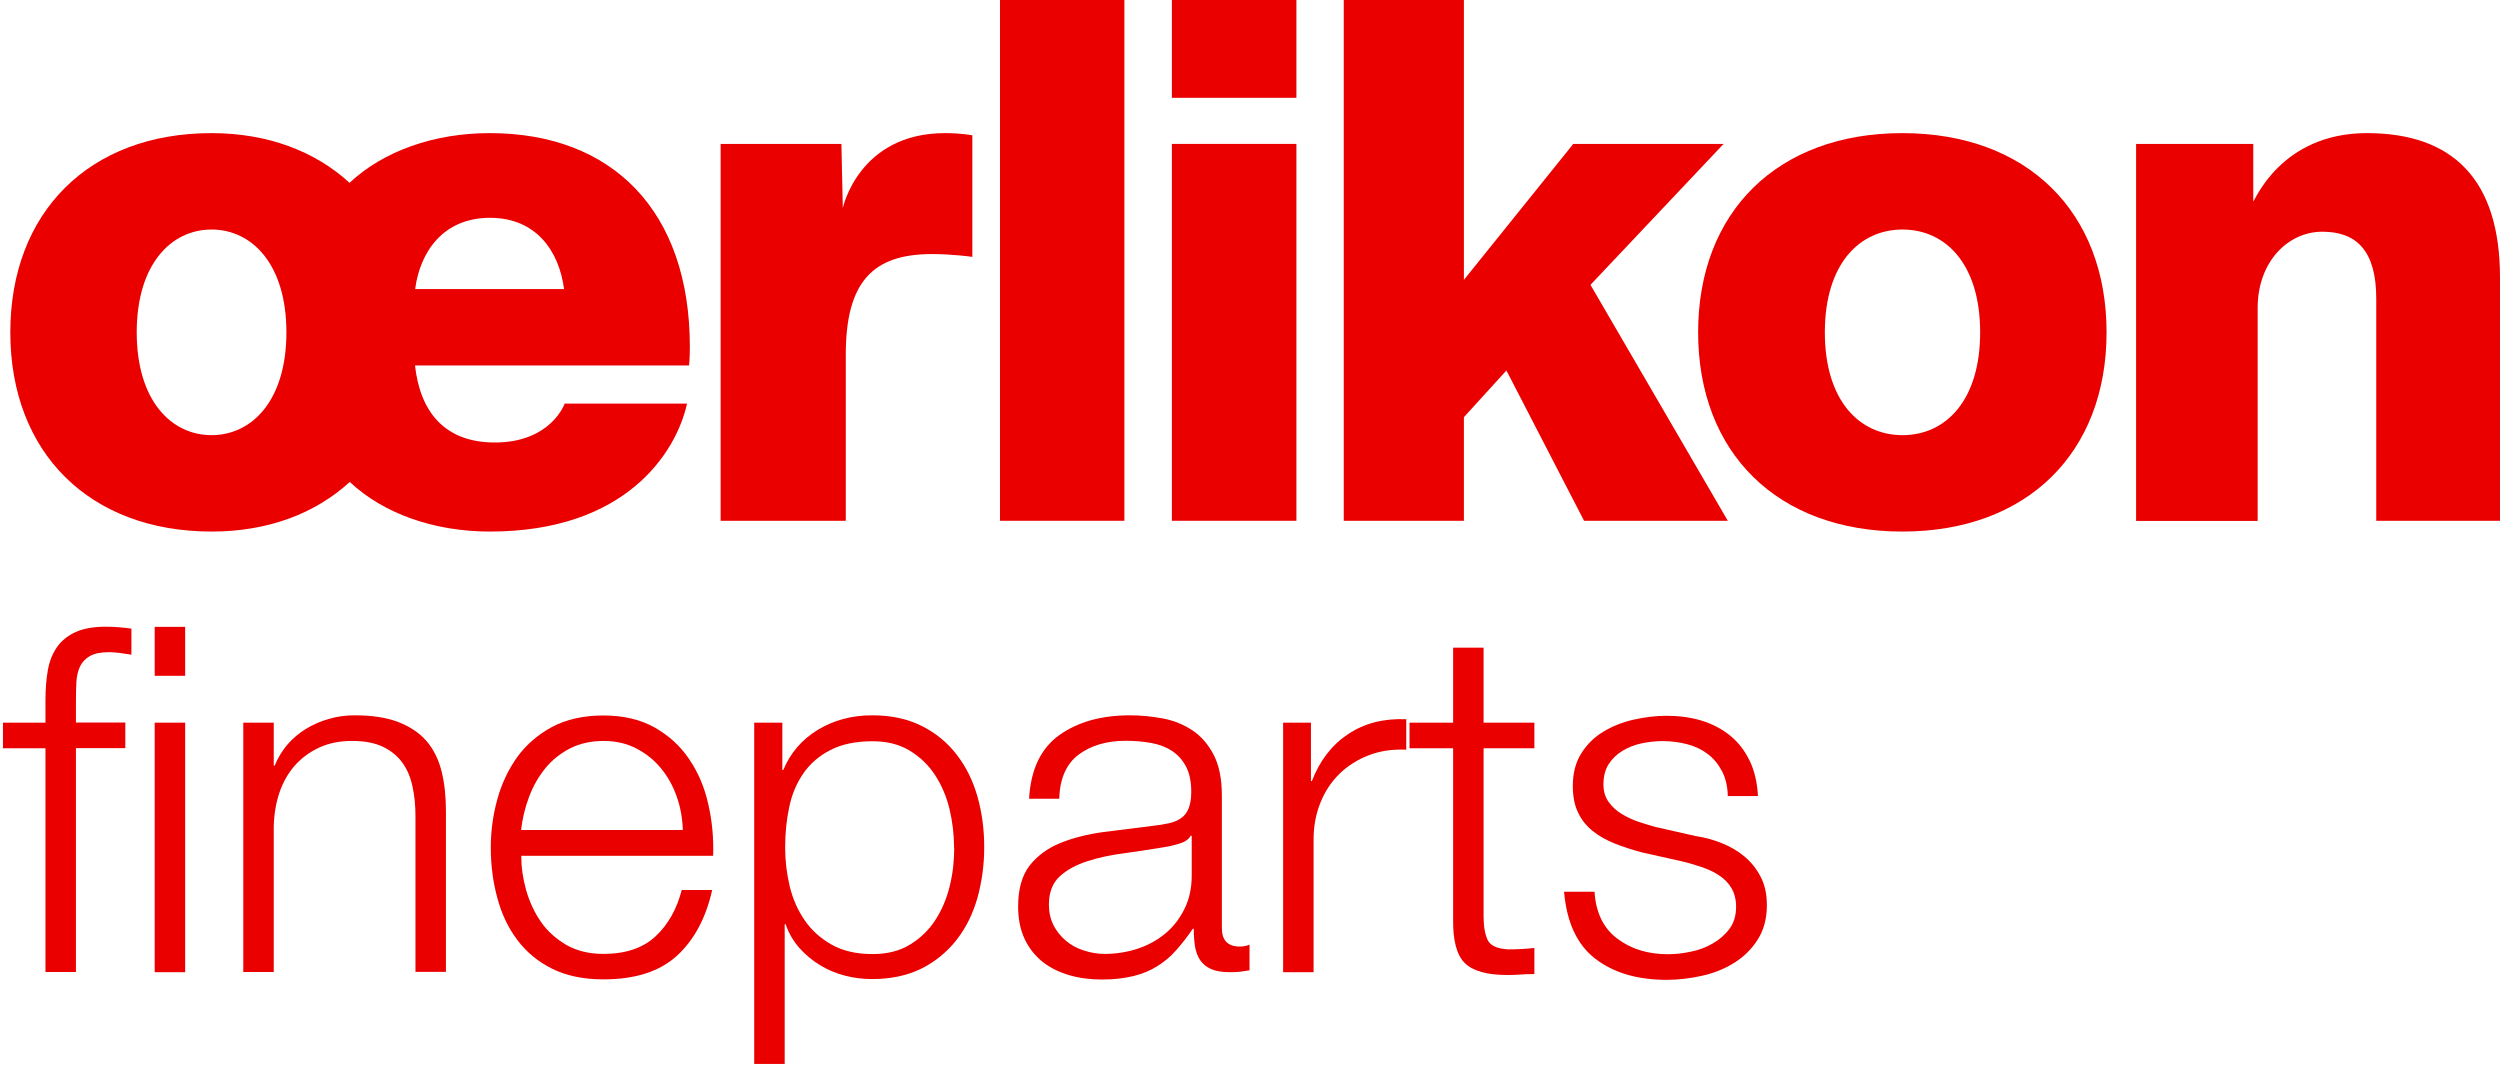 <?xml version="1.0" encoding="UTF-8"?>
<svg id="Ebene_1" data-name="Ebene 1" xmlns="http://www.w3.org/2000/svg" viewBox="0 0 160 69">
  <defs>
    <style>
      .cls-1 {
        fill: #eb0000;
        stroke-width: 0px;
      }
    </style>
  </defs>
  <g>
    <path class="cls-1" d="M152.08,33.33v-14.22c0-3.04-1.24-4.28-3.45-4.28s-4.14,1.93-4.14,4.88v13.63h-7.78V9.21h7.5v3.68c.09,0,1.75-4.37,7.27-4.37s8.52,2.99,8.52,9.25v15.56h-7.92Z"/>
    <polygon class="cls-1" points="101.38 33.33 110.58 33.33 101.79 18.23 110.31 9.21 100.69 9.21 93.69 17.91 93.69 0 86 0 86 33.33 93.69 33.33 93.69 26.7 96.41 23.71 101.38 33.33 101.38 33.33"/>
    <polygon class="cls-1" points="64 33.33 71.96 33.33 71.96 0 64 0 64 33.33 64 33.33"/>
    <path class="cls-1" d="M46.12,33.33h8.01v-10.63c0-4.69,1.75-6.44,5.52-6.44,1.34,0,2.58.18,2.58.18v-7.78s-.69-.14-1.75-.14c-5.52,0-6.54,4.79-6.54,4.79l-.09-4.1h-7.73v24.12h0Z"/>
    <path class="cls-1" d="M126.73,21.27c0,4.37-2.21,6.58-4.97,6.58s-4.97-2.21-4.97-6.58,2.21-6.58,4.97-6.58,4.97,2.21,4.97,6.58h0ZM108.68,21.27c0,7.69,5.06,12.75,13.07,12.75s13.07-5.06,13.07-12.75-5.06-12.75-13.07-12.75-13.07,5.06-13.07,12.75h0Z"/>
    <polygon class="cls-1" points="75 33.33 82.97 33.33 82.97 9.21 75 9.21 75 33.33 75 33.33"/>
    <polygon class="cls-1" points="75 6.26 82.97 6.26 82.97 0 75 0 75 6.26 75 6.26"/>
    <path class="cls-1" d="M18.33,21.27c0,4.37-2.21,6.58-4.79,6.58s-4.79-2.21-4.79-6.58,2.21-6.58,4.79-6.58,4.79,2.21,4.79,6.58h0ZM22.38,30.84c2.16,2.03,5.39,3.18,8.98,3.18,8.7,0,11.92-5.06,12.61-8.19h-7.83s-.87,2.49-4.47,2.49c-3.27,0-4.79-2.03-5.11-4.93h17.54s.05-.41.05-1.2c0-8.7-4.97-13.67-12.8-13.67-3.59,0-6.81,1.15-8.98,3.18-2.21-2.03-5.25-3.18-8.84-3.18C5.72,8.52.66,13.58.66,21.27s5.06,12.75,12.89,12.75c3.59,0,6.63-1.15,8.84-3.18h0ZM26.57,18.5c.32-2.44,1.84-4.56,4.79-4.56s4.42,2.12,4.74,4.56h-9.53Z"/>
  </g>
  <g>
    <path class="cls-1" d="M2.91,47.89H.19v-1.64h2.72v-1.46c0-.68.05-1.31.15-1.89.1-.58.3-1.07.59-1.49.29-.41.69-.73,1.19-.96.51-.23,1.15-.34,1.93-.34.29,0,.56.01.8.03.25.02.53.05.84.09v1.67c-.27-.04-.52-.08-.74-.11-.23-.03-.45-.05-.68-.05-.54,0-.95.08-1.24.25-.29.17-.5.39-.63.67-.13.28-.21.6-.23.98-.02.37-.03.77-.03,1.21v1.39h3.16v1.64h-3.16v14.33h-1.95v-14.33ZM9.9,40.12h1.95v3.13h-1.95v-3.13ZM9.9,46.25h1.95v15.97h-1.95v-15.97Z"/>
    <path class="cls-1" d="M15.57,46.25h1.95v2.75h.06c.19-.47.45-.91.79-1.32.34-.4.74-.74,1.19-1.02.45-.28.95-.5,1.49-.65.54-.16,1.08-.23,1.64-.23,1.11,0,2.05.14,2.8.43.75.29,1.36.7,1.81,1.22.45.53.77,1.17.96,1.93.19.76.28,1.62.28,2.57v10.27h-1.95v-9.96c0-.68-.06-1.32-.19-1.9-.12-.59-.34-1.1-.65-1.53s-.73-.77-1.25-1.02c-.53-.25-1.18-.37-1.97-.37s-1.48.14-2.09.42c-.61.28-1.13.66-1.56,1.14-.43.49-.76,1.06-.99,1.73-.23.67-.35,1.4-.37,2.18v9.32h-1.95v-15.97Z"/>
    <path class="cls-1" d="M33.36,54.76c0,.72.1,1.45.31,2.2.21.74.52,1.41.93,2.01.41.6.95,1.09,1.62,1.49.67.39,1.47.59,2.4.59,1.42,0,2.54-.38,3.34-1.13.8-.75,1.36-1.74,1.67-2.96h1.95c-.41,1.82-1.17,3.22-2.27,4.22-1.1,1-2.67,1.5-4.69,1.5-1.28,0-2.37-.23-3.28-.68-.91-.45-1.65-1.07-2.23-1.84-.58-.77-1.01-1.67-1.28-2.69-.28-1.02-.42-2.1-.42-3.23,0-1.05.14-2.08.42-3.09.28-1.01.71-1.91,1.28-2.71.58-.79,1.32-1.43,2.23-1.92.91-.48,2-.73,3.28-.73s2.37.26,3.28.77c.91.52,1.65,1.19,2.21,2.03.57.84.98,1.79,1.22,2.88.25,1.08.35,2.18.31,3.3h-12.29ZM43.7,53.12c-.02-.74-.15-1.46-.39-2.14-.24-.68-.57-1.28-1.01-1.81-.43-.53-.96-.95-1.58-1.27-.62-.32-1.32-.48-2.1-.48s-1.52.16-2.14.48c-.62.32-1.15.74-1.58,1.27-.43.53-.78,1.13-1.04,1.83-.26.69-.43,1.4-.51,2.12h10.34Z"/>
    <path class="cls-1" d="M48.28,46.25h1.79v3.03h.06c.45-1.09,1.19-1.95,2.21-2.57,1.02-.62,2.18-.93,3.48-.93,1.22,0,2.27.23,3.17.68.9.45,1.65,1.07,2.24,1.84.6.77,1.04,1.67,1.33,2.69.29,1.02.43,2.1.43,3.23s-.15,2.21-.43,3.23c-.29,1.02-.73,1.92-1.33,2.69-.6.77-1.35,1.39-2.24,1.84-.9.45-1.96.68-3.17.68-.6,0-1.18-.07-1.75-.22-.57-.15-1.1-.37-1.59-.67-.5-.3-.93-.67-1.32-1.1-.38-.43-.68-.94-.88-1.52h-.06v8.94h-1.95v-21.88ZM61.06,54.24c0-.83-.1-1.65-.29-2.46-.2-.81-.51-1.54-.93-2.18-.42-.64-.96-1.16-1.62-1.56s-1.45-.6-2.38-.6c-1.07,0-1.97.19-2.69.56-.72.37-1.3.87-1.73,1.49-.43.62-.74,1.34-.91,2.17-.18.83-.26,1.69-.26,2.6,0,.83.1,1.65.29,2.46.2.82.52,1.54.96,2.18.44.64,1.02,1.16,1.73,1.56s1.58.6,2.62.6c.93,0,1.72-.2,2.38-.6s1.2-.92,1.62-1.56c.42-.64.73-1.37.93-2.18.2-.81.29-1.63.29-2.46Z"/>
    <path class="cls-1" d="M65.86,51.14c.1-1.88.75-3.24,1.93-4.09,1.19-.85,2.7-1.27,4.53-1.27.7,0,1.4.07,2.1.2.7.13,1.33.39,1.89.76.56.37,1.01.89,1.36,1.56.35.67.53,1.54.53,2.62v8.48c0,.78.38,1.18,1.15,1.18.21,0,.41-.04.62-.12v1.64c-.23.04-.43.07-.6.09-.18.02-.4.03-.67.03-.5,0-.89-.07-1.19-.2-.3-.13-.53-.33-.7-.57-.17-.25-.27-.54-.33-.88-.05-.34-.08-.72-.08-1.13h-.06c-.35.52-.71.97-1.07,1.38s-.76.74-1.21,1.02-.95.49-1.53.63c-.58.14-1.25.22-2.01.22s-1.44-.09-2.09-.28-1.22-.47-1.7-.85c-.48-.38-.87-.87-1.15-1.46-.28-.59-.42-1.28-.42-2.09,0-1.11.25-1.99.74-2.62.5-.63,1.15-1.11,1.97-1.44.81-.33,1.73-.56,2.75-.7,1.02-.13,2.06-.26,3.11-.39.39-.04.75-.1,1.07-.17.32-.07.58-.18.79-.33.21-.14.37-.35.48-.62.11-.27.17-.62.17-1.05,0-.66-.11-1.2-.33-1.62-.22-.42-.52-.76-.9-1.01-.38-.25-.83-.42-1.33-.51-.51-.09-1.05-.14-1.62-.14-1.22,0-2.22.29-3.02.88-.79.59-1.21,1.53-1.25,2.83h-1.95ZM76.26,53.49h-.06c-.12.23-.36.39-.71.5-.35.1-.66.18-.93.22-.83.14-1.68.27-2.55.39-.88.11-1.68.28-2.4.51-.72.23-1.32.55-1.78.97-.46.42-.7,1.03-.7,1.81,0,.5.1.93.29,1.32.2.38.46.71.79.99.33.28.71.49,1.15.63.43.14.88.22,1.33.22.74,0,1.45-.11,2.14-.34.68-.23,1.27-.56,1.78-.99.51-.43.91-.96,1.21-1.58.3-.62.45-1.32.45-2.1v-2.54Z"/>
    <path class="cls-1" d="M82.1,46.25h1.8v3.74h.06c.5-1.3,1.26-2.3,2.31-3,1.04-.7,2.29-1.02,3.73-.96v1.95c-.89-.04-1.69.08-2.41.36-.72.28-1.35.68-1.87,1.19-.53.52-.93,1.13-1.22,1.86-.29.72-.43,1.5-.43,2.32v8.51h-1.95v-15.97Z"/>
    <path class="cls-1" d="M94.95,46.25h3.25v1.64h-3.25v10.77c0,.64.09,1.14.26,1.5.17.36.61.56,1.32.6.56,0,1.11-.03,1.67-.09v1.67c-.29,0-.58,0-.87.03-.29.02-.58.03-.87.03-1.3,0-2.21-.26-2.72-.77-.52-.52-.76-1.46-.74-2.82v-10.92h-2.79v-1.64h2.79v-4.8h1.95v4.8Z"/>
    <path class="cls-1" d="M110.58,50.92c-.02-.6-.14-1.12-.37-1.56-.23-.44-.53-.81-.91-1.1-.38-.29-.82-.5-1.32-.63s-1.02-.2-1.58-.2c-.43,0-.87.05-1.32.14-.44.09-.85.25-1.22.47-.37.22-.67.5-.9.86-.23.35-.34.79-.34,1.31,0,.44.11.8.33,1.11s.49.56.82.76.69.38,1.08.51.75.24,1.08.33l2.6.59c.56.08,1.11.23,1.66.45.55.22,1.03.5,1.45.85s.77.78,1.04,1.3c.27.51.4,1.12.4,1.82,0,.86-.2,1.6-.59,2.21-.39.61-.89,1.1-1.5,1.48-.61.38-1.29.66-2.06.83-.76.17-1.52.26-2.26.26-1.88,0-3.4-.45-4.57-1.35-1.17-.9-1.83-2.33-2-4.29h1.95c.08,1.32.56,2.32,1.44,2.99.88.67,1.96,1.01,3.26,1.01.45,0,.94-.05,1.45-.16.52-.1.99-.28,1.42-.53.43-.25.79-.56,1.07-.94.28-.38.42-.85.42-1.41,0-.45-.1-.85-.29-1.18s-.46-.6-.79-.82-.71-.4-1.13-.54c-.42-.14-.85-.27-1.28-.37l-2.51-.56c-.64-.17-1.23-.36-1.76-.57-.54-.22-1.01-.48-1.41-.8-.4-.32-.72-.71-.94-1.18-.23-.46-.34-1.04-.34-1.72,0-.8.18-1.5.54-2.07.36-.58.83-1.04,1.41-1.39.58-.35,1.22-.61,1.93-.77s1.42-.25,2.12-.25c.8,0,1.55.1,2.24.31.69.21,1.3.53,1.83.96.53.43.94.97,1.25,1.61.31.64.48,1.39.53,2.26h-1.95Z"/>
  </g>
</svg>